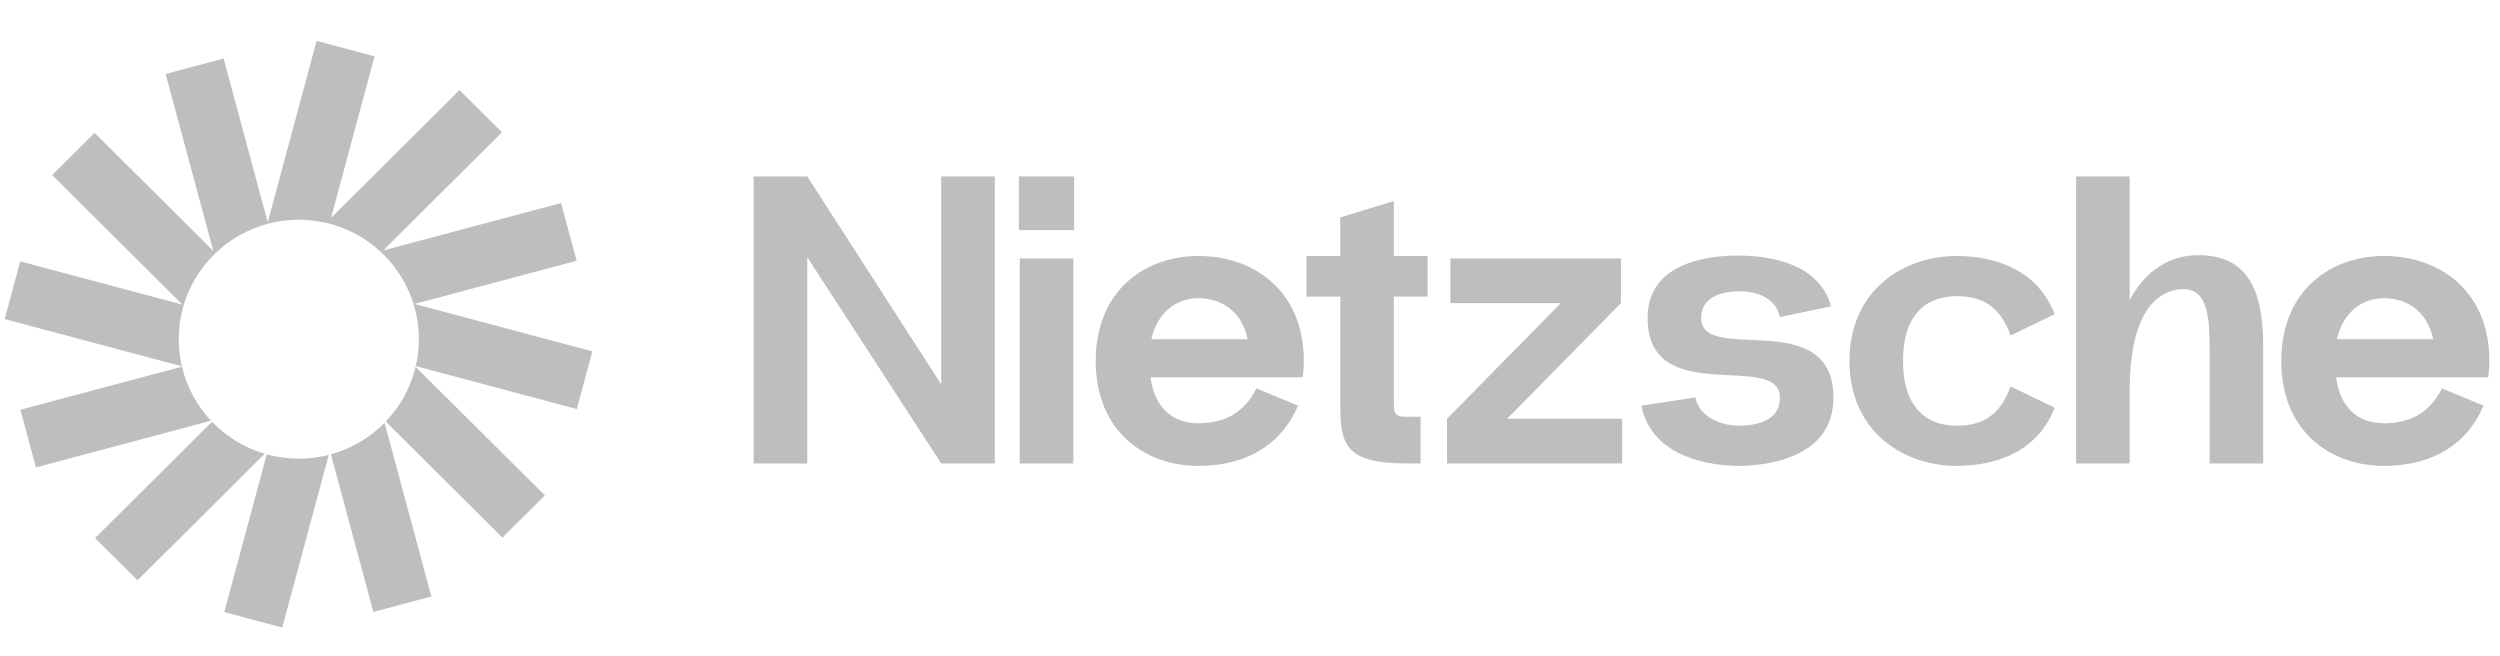 <svg xmlns="http://www.w3.org/2000/svg" width="282" height="74" viewBox="0 0 282 74" fill="none"><g clip-path="url(#clip0_4010_49)"><path d="M42.252 6.354L35.712 4.611L30.201 25.076L25.225 6.6L18.685 8.343L24.061 28.305L10.671 14.982L5.883 19.746L20.57 34.36L2.28 29.483L0.527 35.99L20.512 41.318C20.283 40.336 20.162 39.313 20.162 38.262C20.162 30.821 26.225 24.789 33.704 24.789C41.182 24.789 47.245 30.821 47.245 38.262C47.245 39.306 47.126 40.323 46.9 41.299L65.062 46.142L66.814 39.635L46.75 34.285L65.042 29.409L63.289 22.902L43.226 28.25L56.616 14.928L51.828 10.164L37.345 24.575L42.252 6.354Z" fill="#BEBEBE"></path><path d="M46.88 41.375C46.32 43.734 45.136 45.853 43.512 47.55L56.67 60.642L61.457 55.879L46.88 41.375Z" fill="#BEBEBE"></path><path d="M43.379 47.687C41.735 49.358 39.658 50.604 37.328 51.247L42.116 69.026L48.656 67.282L43.379 47.687Z" fill="#BEBEBE"></path><path d="M37.084 51.312C36.003 51.588 34.87 51.735 33.703 51.735C32.452 51.735 31.241 51.566 30.091 51.251L25.299 69.046L31.838 70.789L37.084 51.312Z" fill="#BEBEBE"></path><path d="M29.86 51.185C27.566 50.511 25.525 49.248 23.915 47.573L10.724 60.697L15.512 65.46L29.86 51.185Z" fill="#BEBEBE"></path><path d="M23.806 47.457C22.223 45.771 21.07 43.68 20.522 41.358L2.3 46.216L4.052 52.723L23.806 47.457Z" fill="#BEBEBE"></path></g><path d="M106.168 19.902V43.35L91.06 19.902H85.018V52.277H91.06V29.013L106.168 52.277H112.21V19.902H106.168Z" fill="#BEBEBE"></path><path d="M114.933 25.96H121.162V19.902H114.933V25.96ZM115.026 52.277V29.152H121.069V52.277H115.026Z" fill="#BEBEBE"></path><path d="M147.069 40.714C147.069 32.713 141.352 28.92 135.309 28.874C129.219 28.828 123.595 32.713 123.595 40.714C123.595 48.715 129.219 52.6 135.309 52.554C140.84 52.508 144.652 49.964 146.418 45.755L141.723 43.813C140.282 46.68 138.005 47.698 135.309 47.744C132.985 47.79 130.335 46.68 129.777 42.564H146.93C147.023 41.963 147.069 41.362 147.069 40.714ZM135.309 33.638C137.633 33.684 140.004 34.933 140.747 38.263H129.87C130.66 34.887 133.031 33.592 135.309 33.638Z" fill="#BEBEBE"></path><path d="M161.034 33.453V28.874H157.223V22.677L151.18 24.527V28.874H147.368V33.453H151.18V45.432C151.18 49.964 151.552 52.277 158.617 52.277H160.244V47.004H158.617C157.502 47.004 157.223 46.819 157.223 45.432V33.453H161.034Z" fill="#BEBEBE"></path><path d="M170.014 47.235L182.843 34.193V29.152H163.599V34.193H176.057L163.227 47.235V52.277H182.983V47.235H170.014Z" fill="#BEBEBE"></path><path d="M185.149 45.755L191.239 44.83C191.657 47.143 194.399 48.022 196.073 48.022C197.793 48.022 200.768 47.652 200.768 44.877C200.768 39.465 185.847 46.218 185.847 35.858C185.847 29.198 193.609 28.828 196.073 28.828C198.397 28.828 205.137 29.198 206.532 34.563L200.768 35.765C200.256 33.314 197.653 32.852 196.259 32.852C194.864 32.852 191.889 33.175 191.889 35.858C191.889 41.223 206.811 34.378 206.811 44.877C206.811 51.953 198.629 52.554 196.073 52.554C193.749 52.554 186.358 51.953 185.149 45.755Z" fill="#BEBEBE"></path><path d="M214.661 40.714C214.661 46.357 217.682 48.068 220.843 48.022C223.679 47.975 225.631 46.819 226.793 43.582L231.767 45.987C229.954 50.704 225.538 52.508 220.843 52.554C214.754 52.6 208.618 48.715 208.618 40.714C208.618 32.713 214.754 28.828 220.843 28.874C225.538 28.92 229.954 30.724 231.767 35.442L226.793 37.847C225.631 34.609 223.679 33.453 220.843 33.407C217.682 33.36 214.661 35.072 214.661 40.714Z" fill="#BEBEBE"></path><path d="M247.989 28.782C244.875 28.782 242.039 30.4 240.226 33.869V19.902H234.184V52.277H240.226V44.09C240.226 33.499 244.642 32.62 246.269 32.62C248.872 32.62 249.244 35.303 249.244 39.234V52.277H255.287V39.234C255.287 34.332 254.497 28.782 247.989 28.782Z" fill="#BEBEBE"></path><path d="M280.8 40.714C280.8 32.713 275.083 28.92 269.04 28.874C262.95 28.828 257.326 32.713 257.326 40.714C257.326 48.715 262.95 52.6 269.04 52.554C274.571 52.508 278.383 49.964 280.149 45.755L275.454 43.813C274.013 46.68 271.736 47.698 269.04 47.744C266.715 47.79 264.066 46.68 263.508 42.564H280.661C280.753 41.963 280.8 41.362 280.8 40.714ZM269.04 33.638C271.364 33.684 273.734 34.933 274.478 38.263H263.601C264.391 34.887 266.762 33.592 269.04 33.638Z" fill="#BEBEBE"></path><defs><clipPath id="clip0_4010_49"><rect width="68.176" height="67.833" fill="white" transform="translate(0 3.083)"></rect></clipPath></defs></svg>